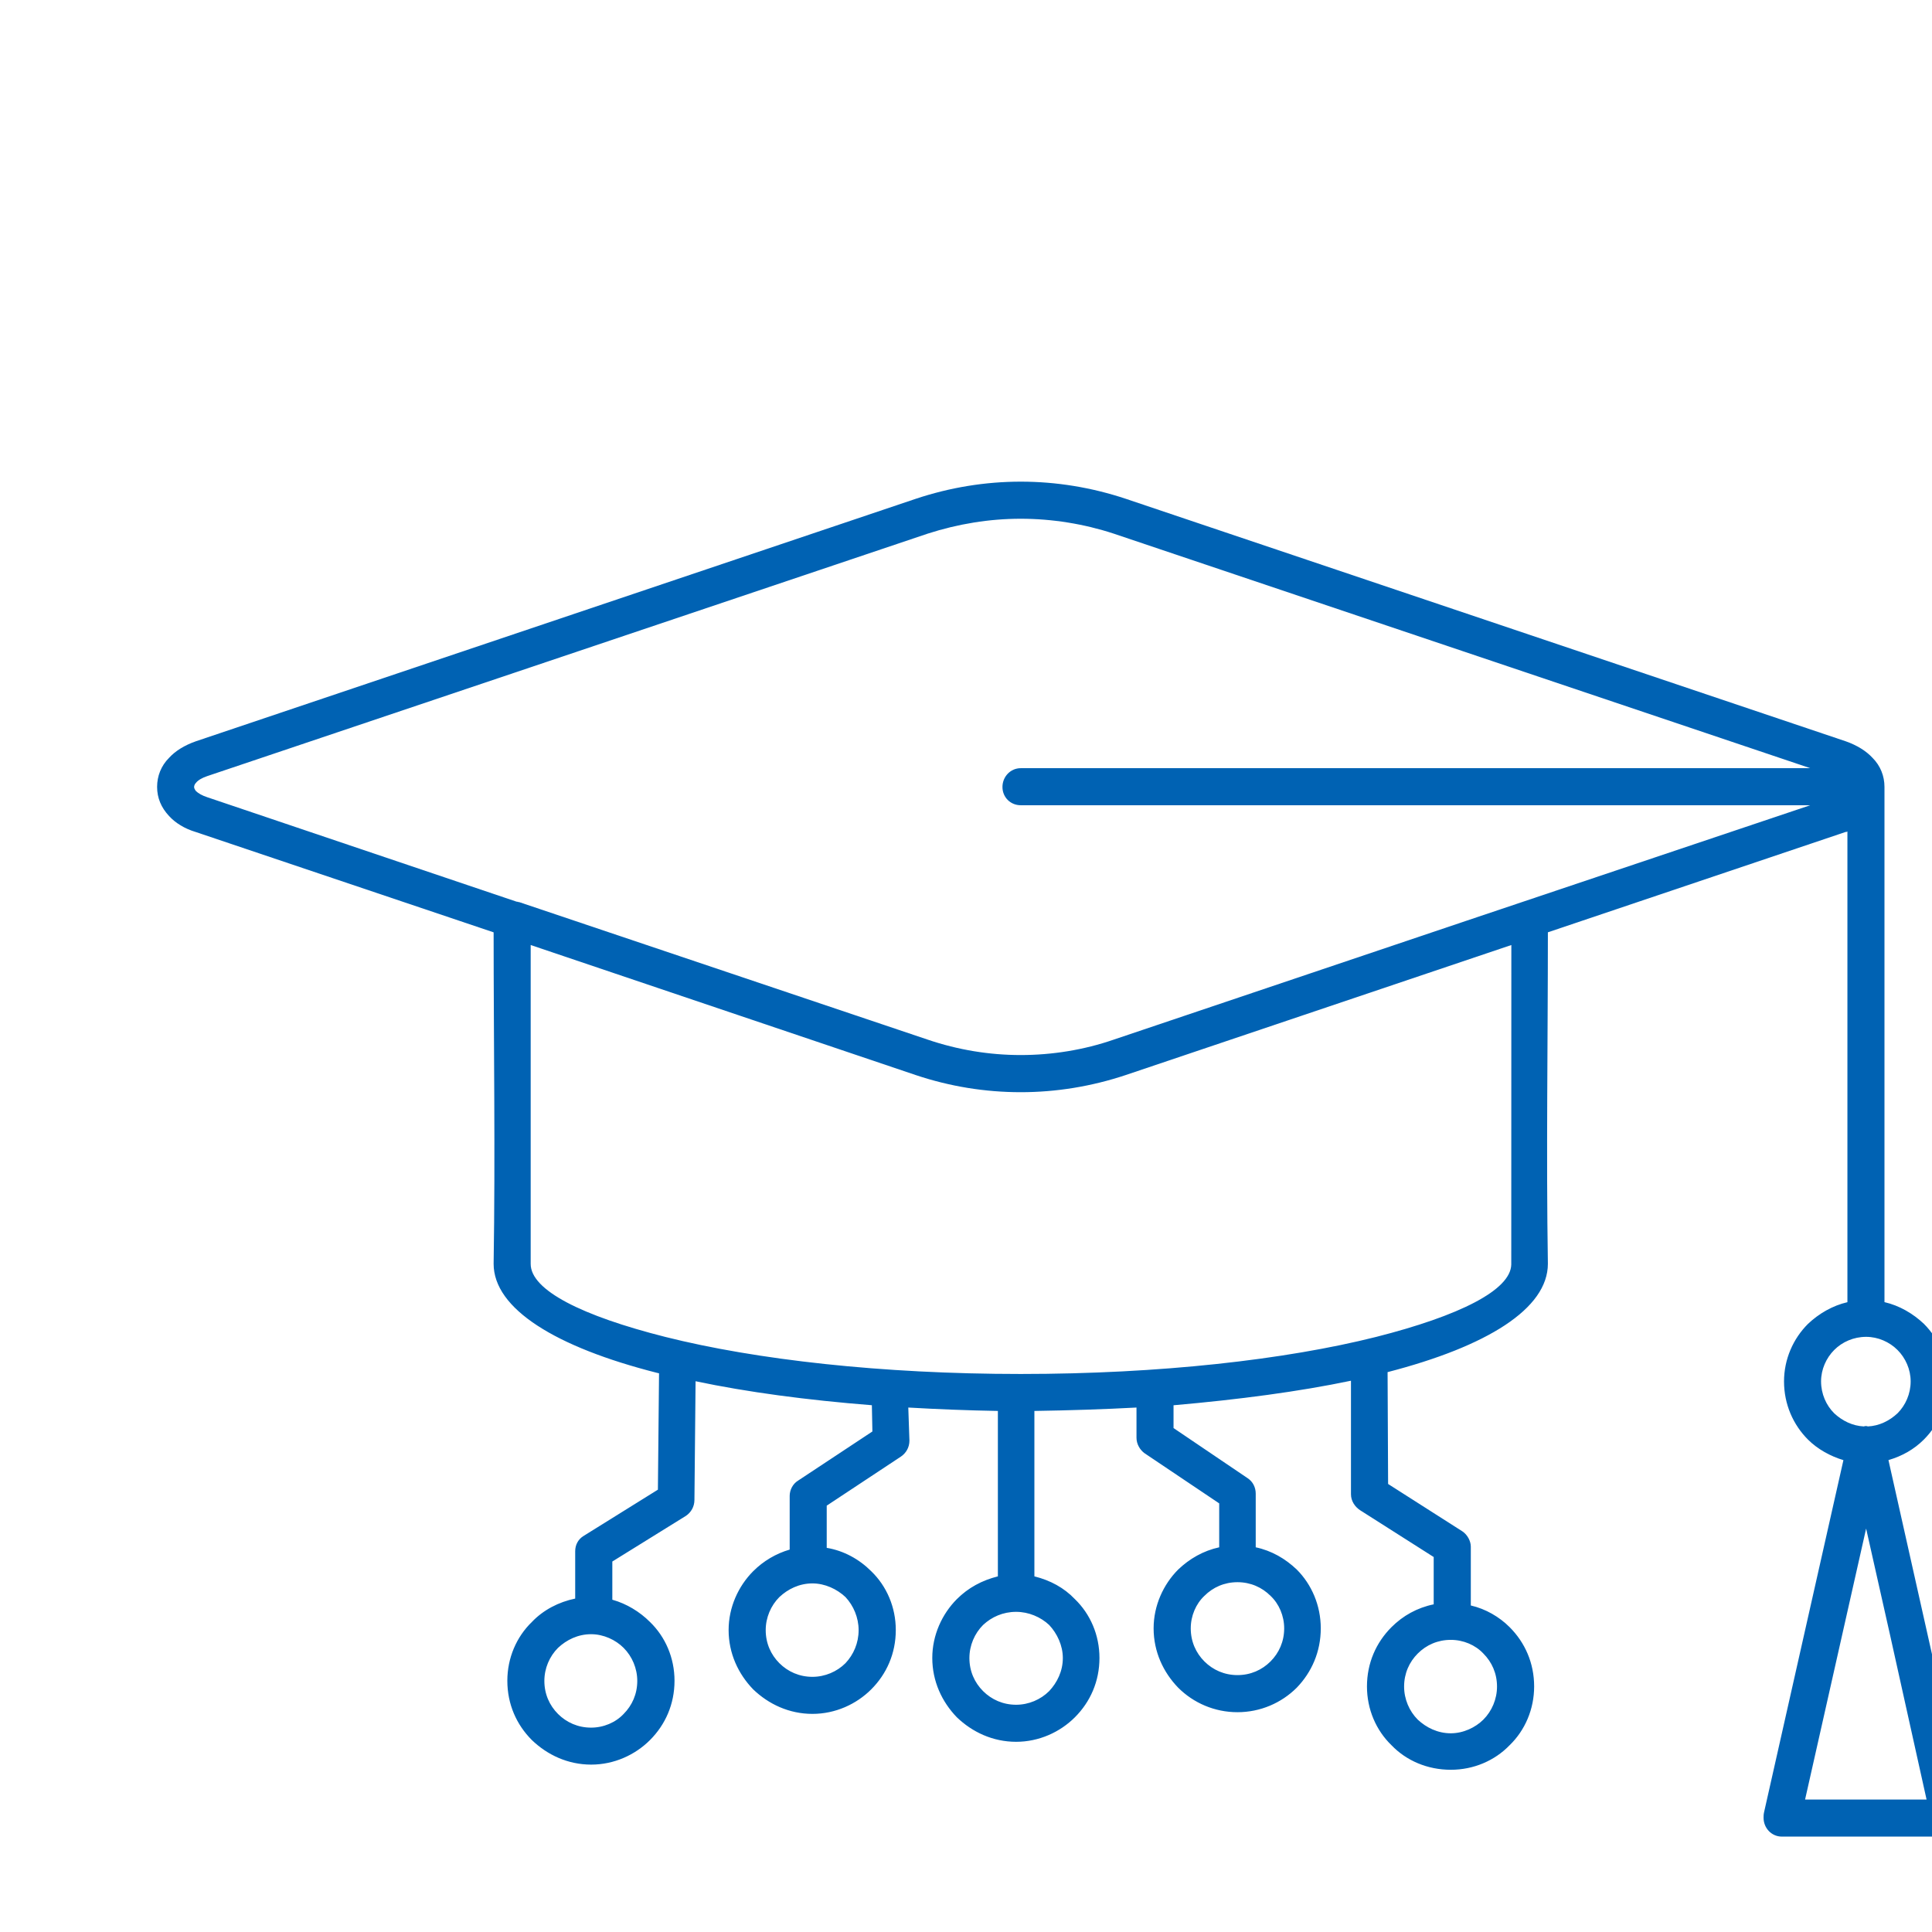<svg xmlns="http://www.w3.org/2000/svg" version="1.1" viewBox="-5.0 -10.0 100 100">
 <path d="m92.539 57.398c0.77 0.176 1.477 0.59 2.039 1.121 0.77 0.77 1.242 1.832 1.242 2.981 0 1.18-0.473 2.242-1.242 3.012-0.504 0.504-1.121 0.855-1.832 1.062l4.106 18.309c0.117 0.504-0.207 1.035-0.707 1.152h-0.207v0.027h-8.711c-0.531 0-0.945-0.441-0.945-0.973 0-0.09 0-0.176 0.027-0.293l4.106-18.219c-0.68-0.207-1.328-0.562-1.832-1.062-0.77-0.77-1.242-1.832-1.242-3.012 0-1.152 0.473-2.215 1.242-2.981 0.562-0.531 1.27-0.945 2.039-1.121v-24.367c-0.027 0.027-0.059 0.027-0.09 0.027l-15.414 5.195c0 5.699-0.09 11.488 0 17.156 0 2.332-3.16 4.281-8.297 5.609l0.027 5.789 3.84 2.449c0.266 0.176 0.441 0.504 0.441 0.797v3.043c0.77 0.176 1.477 0.59 2.008 1.121 0.797 0.797 1.27 1.859 1.27 3.07 0 1.18-0.473 2.273-1.27 3.043-0.77 0.797-1.859 1.27-3.043 1.27-1.211 0-2.305-0.473-3.07-1.27-0.797-0.77-1.27-1.859-1.27-3.043 0-1.211 0.473-2.273 1.27-3.07 0.59-0.59 1.328-1.004 2.184-1.18v-2.449l-3.809-2.422c-0.266-0.176-0.473-0.473-0.473-0.828v-5.875c-2.688 0.562-5.789 0.973-9.184 1.27v1.18l3.84 2.598c0.266 0.176 0.414 0.473 0.414 0.797v2.777c0.828 0.176 1.535 0.59 2.125 1.152 0.77 0.77 1.242 1.859 1.242 3.043 0 1.211-0.473 2.273-1.242 3.07-0.797 0.797-1.891 1.27-3.07 1.27-1.18 0-2.273-0.473-3.07-1.27-0.77-0.797-1.27-1.859-1.27-3.07 0-1.18 0.504-2.273 1.27-3.043 0.59-0.562 1.301-0.973 2.125-1.152v-2.273l-3.867-2.598c-0.238-0.176-0.414-0.473-0.414-0.797v-1.566c-1.684 0.09-3.457 0.148-5.285 0.176v8.562c0.828 0.207 1.535 0.59 2.098 1.18 0.797 0.77 1.27 1.859 1.27 3.043 0 1.211-0.473 2.273-1.27 3.07-0.77 0.77-1.859 1.27-3.043 1.27-1.211 0-2.273-0.504-3.07-1.27-0.77-0.797-1.27-1.859-1.27-3.07 0-1.18 0.504-2.273 1.27-3.043 0.59-0.59 1.301-0.973 2.125-1.18v-8.562c-1.594-0.027-3.129-0.09-4.637-0.176l0.059 1.711c0 0.355-0.176 0.648-0.441 0.828l-3.84 2.539v2.184c0.887 0.148 1.684 0.59 2.305 1.211 0.797 0.77 1.27 1.859 1.27 3.043 0 1.211-0.473 2.273-1.27 3.07-0.77 0.77-1.859 1.27-3.043 1.27-1.211 0-2.273-0.504-3.07-1.27-0.77-0.797-1.27-1.859-1.27-3.07 0-1.18 0.504-2.273 1.27-3.043 0.531-0.531 1.18-0.914 1.891-1.121v-2.777c0-0.293 0.148-0.621 0.441-0.797l3.84-2.539-0.027-1.359c-3.367-0.266-6.465-0.68-9.125-1.242l-0.059 6.141c0 0.355-0.176 0.648-0.441 0.828l-3.809 2.363v1.977c0.738 0.207 1.418 0.621 1.949 1.152 0.797 0.77 1.27 1.859 1.27 3.043 0 1.211-0.473 2.273-1.27 3.07-0.77 0.77-1.859 1.27-3.043 1.27-1.211 0-2.273-0.504-3.07-1.27-0.797-0.797-1.27-1.859-1.27-3.07 0-1.18 0.473-2.273 1.27-3.043 0.59-0.621 1.387-1.035 2.242-1.211v-2.449c0-0.324 0.148-0.621 0.441-0.797l3.84-2.391 0.059-6.023-0.117-0.027c-5.227-1.328-8.445-3.309-8.445-5.641 0.09-5.668 0-11.457 0-17.156l-15.41-5.191c-0.59-0.176-1.062-0.473-1.387-0.828-0.414-0.441-0.621-0.945-0.621-1.508s0.207-1.094 0.621-1.508c0.324-0.355 0.797-0.648 1.387-0.855l37.262-12.551c1.773-0.59 3.602-0.887 5.434-0.887s3.66 0.297 5.434 0.887l37.262 12.551c0.59 0.207 1.062 0.504 1.387 0.855 0.414 0.414 0.621 0.945 0.621 1.508v26.668zm-19.312-18.484-19.961 6.731c-1.773 0.59-3.602 0.887-5.434 0.887s-3.66-0.293-5.434-0.887l-19.93-6.731v16.508c0 1.359 2.656 2.688 6.969 3.777 4.695 1.18 11.191 1.918 18.395 1.918 7.207 0 13.699-0.738 18.395-1.918 4.312-1.094 6.969-2.422 6.996-3.75v-0.086zm-51.496-2.246c0.059 0 0.09 0.027 0.148 0.027l21.141 7.117c1.566 0.531 3.188 0.797 4.812 0.797s3.277-0.266 4.812-0.797l18.219-6.141 17.836-5.992h-40.867c-0.531 0-0.945-0.414-0.945-0.945s0.414-0.973 0.945-0.973h40.867l-36.055-12.141c-1.535-0.504-3.188-0.77-4.812-0.77s-3.246 0.266-4.812 0.77l-37.293 12.551c-0.266 0.09-0.473 0.207-0.59 0.355-0.059 0.059-0.09 0.148-0.09 0.207s0.027 0.117 0.09 0.207c0.117 0.117 0.324 0.238 0.59 0.324zm0.707 18.781 0.027-0.027zm0.738 21.555c0 0.68 0.266 1.27 0.707 1.711 0.441 0.441 1.035 0.707 1.711 0.707 0.648 0 1.27-0.266 1.684-0.707 0.441-0.441 0.707-1.035 0.707-1.711 0-0.648-0.266-1.27-0.707-1.711-0.414-0.414-1.035-0.707-1.684-0.707-0.68 0-1.27 0.293-1.711 0.707-0.441 0.441-0.707 1.059-0.707 1.711zm11.457-2.629c0 0.68 0.266 1.27 0.707 1.711 0.441 0.441 1.035 0.707 1.711 0.707 0.648 0 1.27-0.266 1.711-0.707 0.414-0.441 0.68-1.035 0.68-1.711 0-0.648-0.266-1.27-0.68-1.711-0.441-0.414-1.062-0.707-1.711-0.707-0.68 0-1.27 0.293-1.711 0.707-0.441 0.441-0.707 1.062-0.707 1.711zm33.043 2.922c0 0.648 0.266 1.27 0.707 1.711 0.441 0.414 1.035 0.707 1.711 0.707 0.648 0 1.27-0.297 1.684-0.707 0.441-0.441 0.707-1.062 0.707-1.711 0-0.68-0.266-1.27-0.707-1.711-0.414-0.441-1.035-0.707-1.684-0.707-0.68 0-1.27 0.266-1.711 0.707-0.441 0.441-0.707 1.031-0.707 1.711zm-11.043-3.012c0 0.68 0.266 1.27 0.707 1.711s1.035 0.707 1.711 0.707c0.68 0 1.27-0.266 1.711-0.707 0.441-0.441 0.707-1.035 0.707-1.711 0-0.648-0.266-1.27-0.707-1.684-0.441-0.441-1.035-0.707-1.711-0.707-0.68 0-1.27 0.266-1.711 0.707-0.441 0.414-0.707 1.035-0.707 1.684zm-11.457 1.535c0 0.68 0.266 1.27 0.707 1.711 0.441 0.441 1.035 0.707 1.711 0.707 0.648 0 1.27-0.266 1.711-0.707 0.414-0.441 0.707-1.035 0.707-1.711 0-0.648-0.293-1.27-0.707-1.711-0.441-0.414-1.062-0.68-1.711-0.68-0.68 0-1.27 0.266-1.711 0.68-0.441 0.441-0.707 1.062-0.707 1.711zm46.297-11.988c0.059-0.027 0.148-0.027 0.207 0 0.59-0.027 1.121-0.293 1.535-0.68 0.414-0.414 0.68-1.004 0.68-1.652 0-0.621-0.266-1.211-0.68-1.625-0.414-0.414-1.004-0.68-1.625-0.68-0.648 0-1.242 0.266-1.652 0.68-0.414 0.414-0.68 1.004-0.68 1.625 0 0.648 0.266 1.242 0.68 1.652 0.414 0.387 0.945 0.652 1.535 0.68zm1.359 10.809-1.242-5.523-3.16 14.027h6.289z" fill="#0062B3"/></svg>